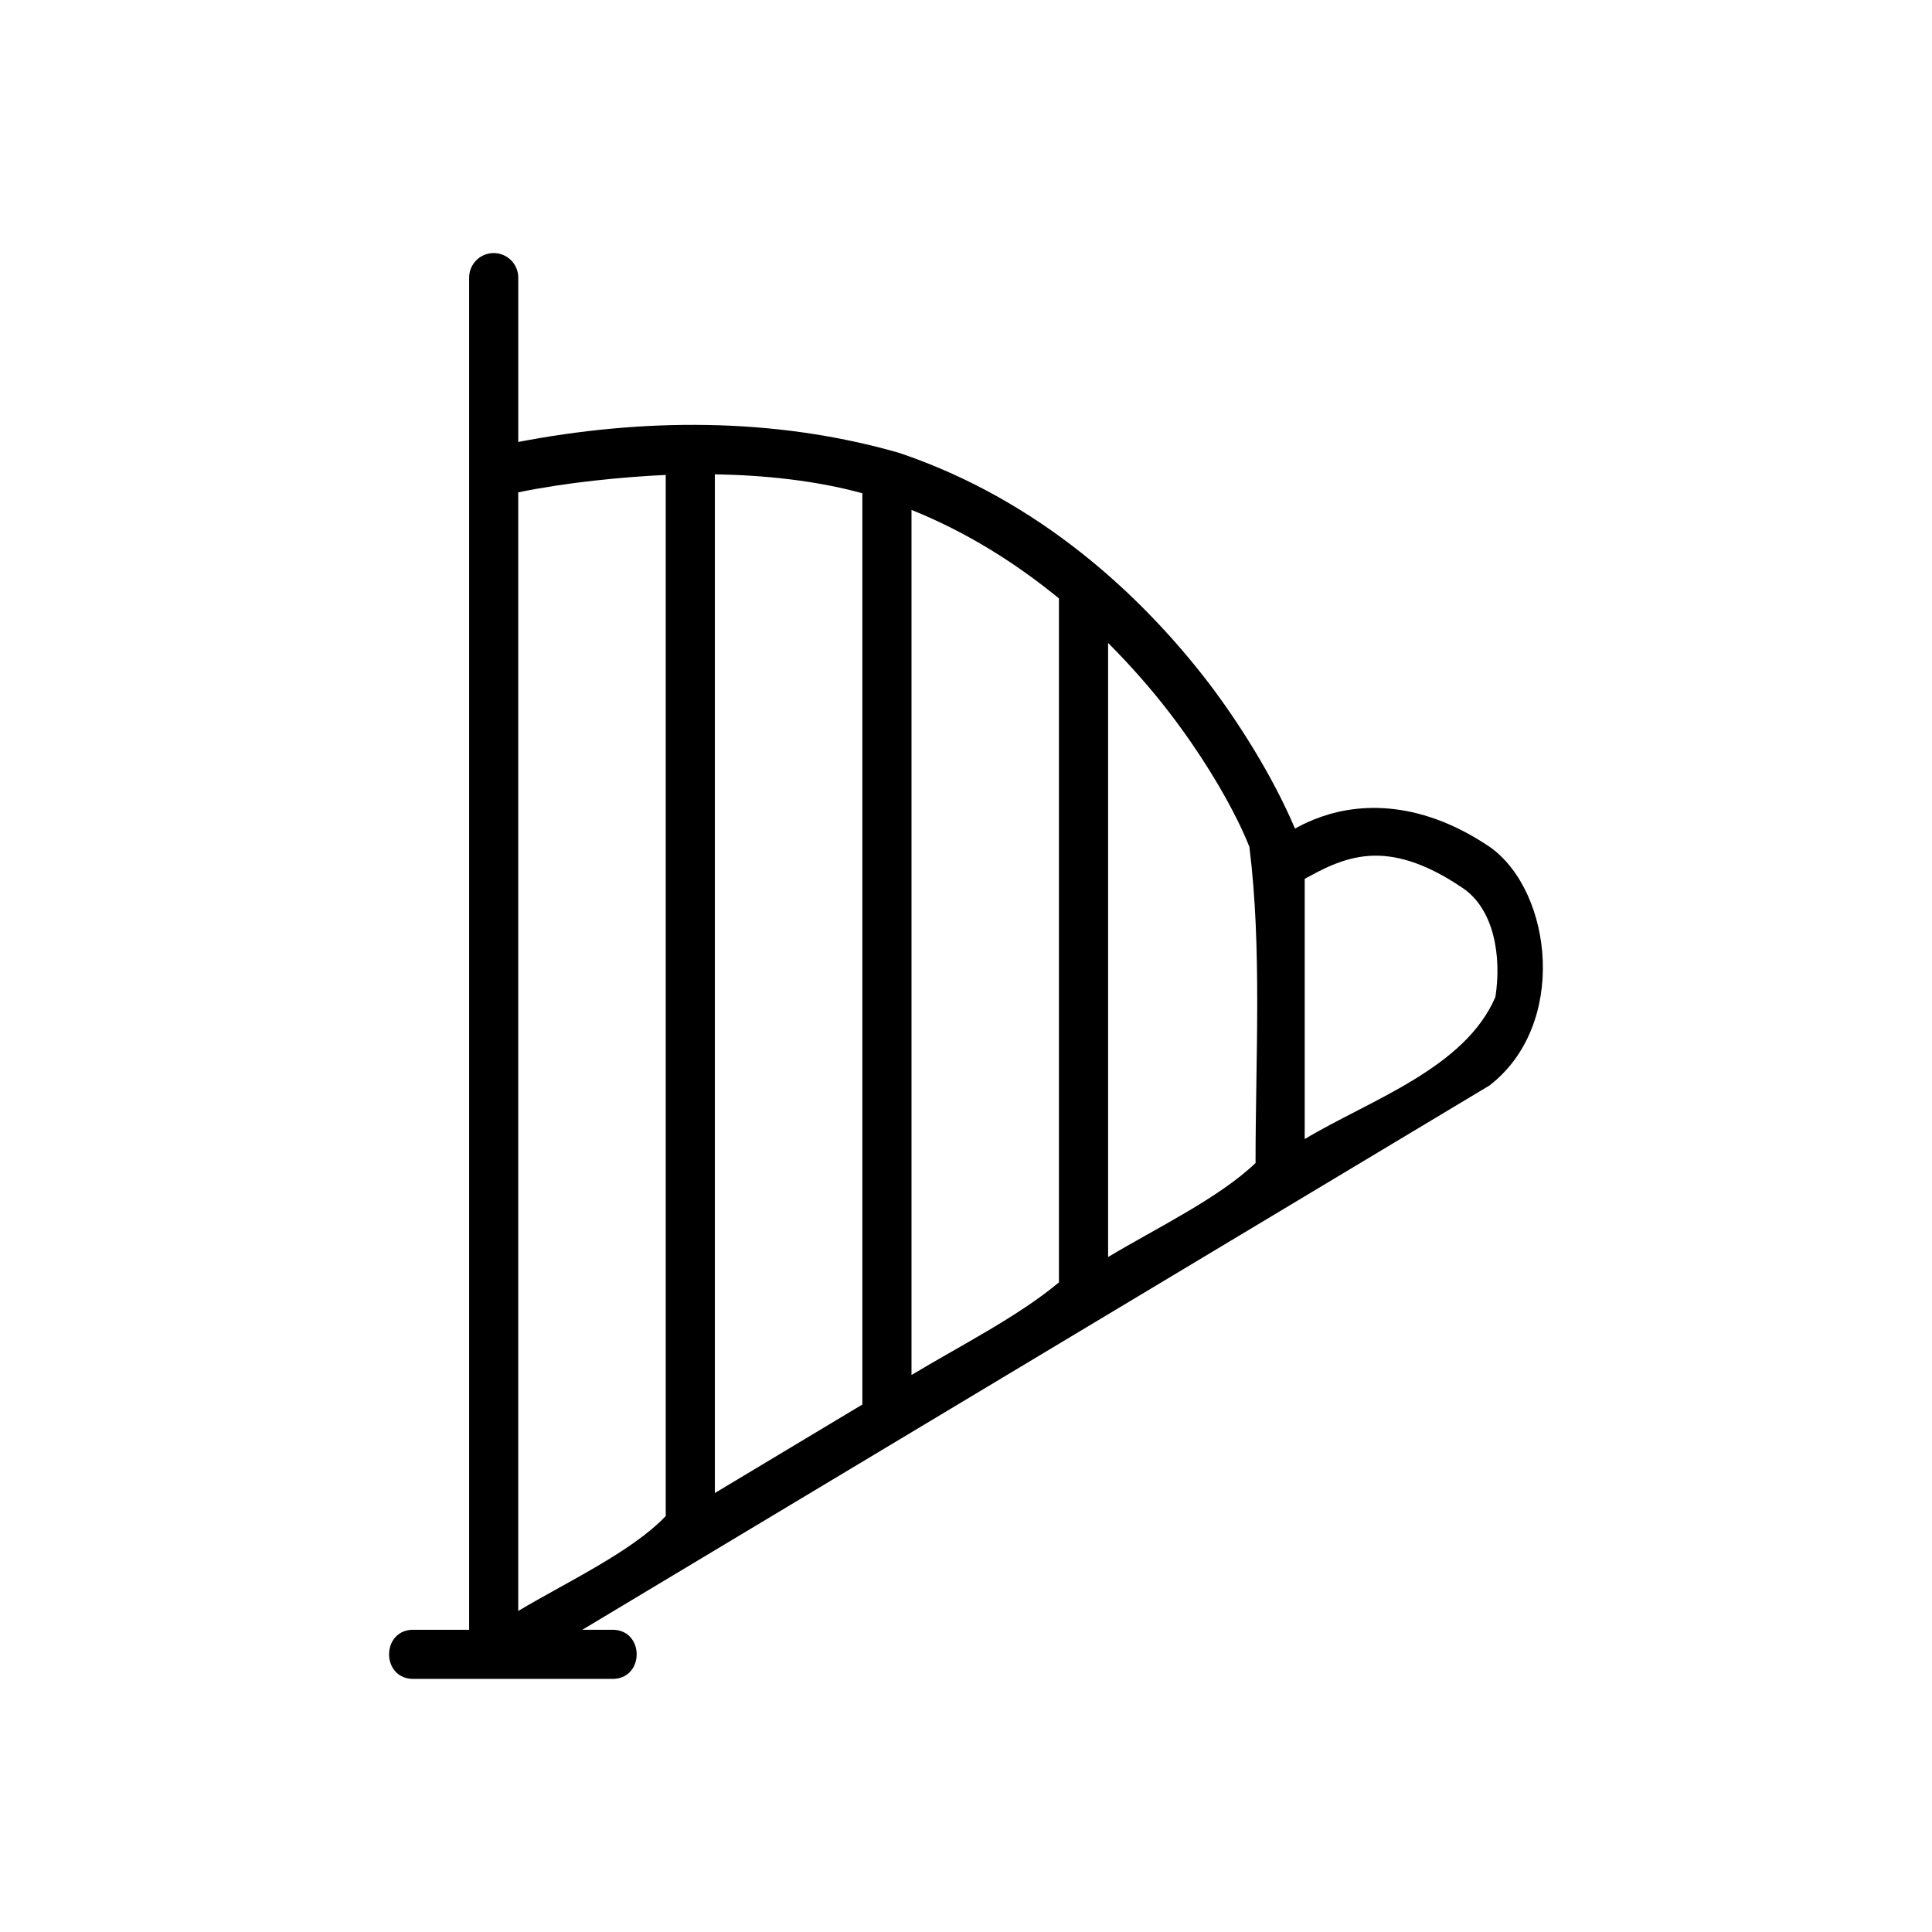 <?xml version="1.0" encoding="UTF-8"?>
<!-- Uploaded to: ICON Repo, www.svgrepo.com, Generator: ICON Repo Mixer Tools -->
<svg fill="#000000" width="800px" height="800px" version="1.1" viewBox="144 144 512 512" xmlns="http://www.w3.org/2000/svg">
 <path d="m274.73 211.07c-3.598 0.055-6.461 3.016-6.406 6.613v358.22h-14.457c-9.008-0.336-9.008 13.352 0 13.02h52.102c9.008 0.336 9.008-13.352 0-13.02h-7.644l240.38-144.22c20.848-16.078 16.758-51.184 0.316-63.094-9.918-6.742-19.066-9.617-27.012-10.312-7.945-0.695-14.688 0.828-19.797 2.902-2.356 0.957-3.75 1.699-5.027 2.41-5.945-14.039-15.105-28.402-23.008-38.77-17.617-22.922-44.699-48.297-81.93-60.812-33.414-9.609-68.457-9.113-100.9-2.883v-43.445c0.059-3.676-2.938-6.672-6.613-6.613zm58.715 58.629c13.184 0.223 26.867 1.656 39.086 5.019v241.5l-39.086 23.449zm-13.02 0.156v275.91c-9.004 9.504-26.582 17.66-39.086 25.16v-296.45c12.805-2.644 27.742-4.082 39.086-4.613zm65.133 9.277c14.848 5.977 27.836 14.25 39.074 23.457v181.25c-10.578 8.898-26.34 16.902-39.074 24.543zm52.102 35.258c6.066 6.082 11.508 12.293 16.176 18.371 8.344 10.859 14.449 21.188 18.273 28.949 1.289 2.617 2.223 4.793 2.992 6.711 3.359 26.844 1.633 55.984 1.633 83.789-9.648 9.266-26.48 17.355-39.074 24.914zm69.273 56.422c6.312-0.398 14.238 1.406 24.758 8.562 8.215 5.586 10.297 17.977 8.609 28.832-8.113 18.965-33.324 27.328-50.539 37.66v-68.969c2.301-1.215 4.527-2.516 7.34-3.66 2.836-1.152 6.043-2.184 9.832-2.422z" fill-rule="evenodd"/>
</svg>